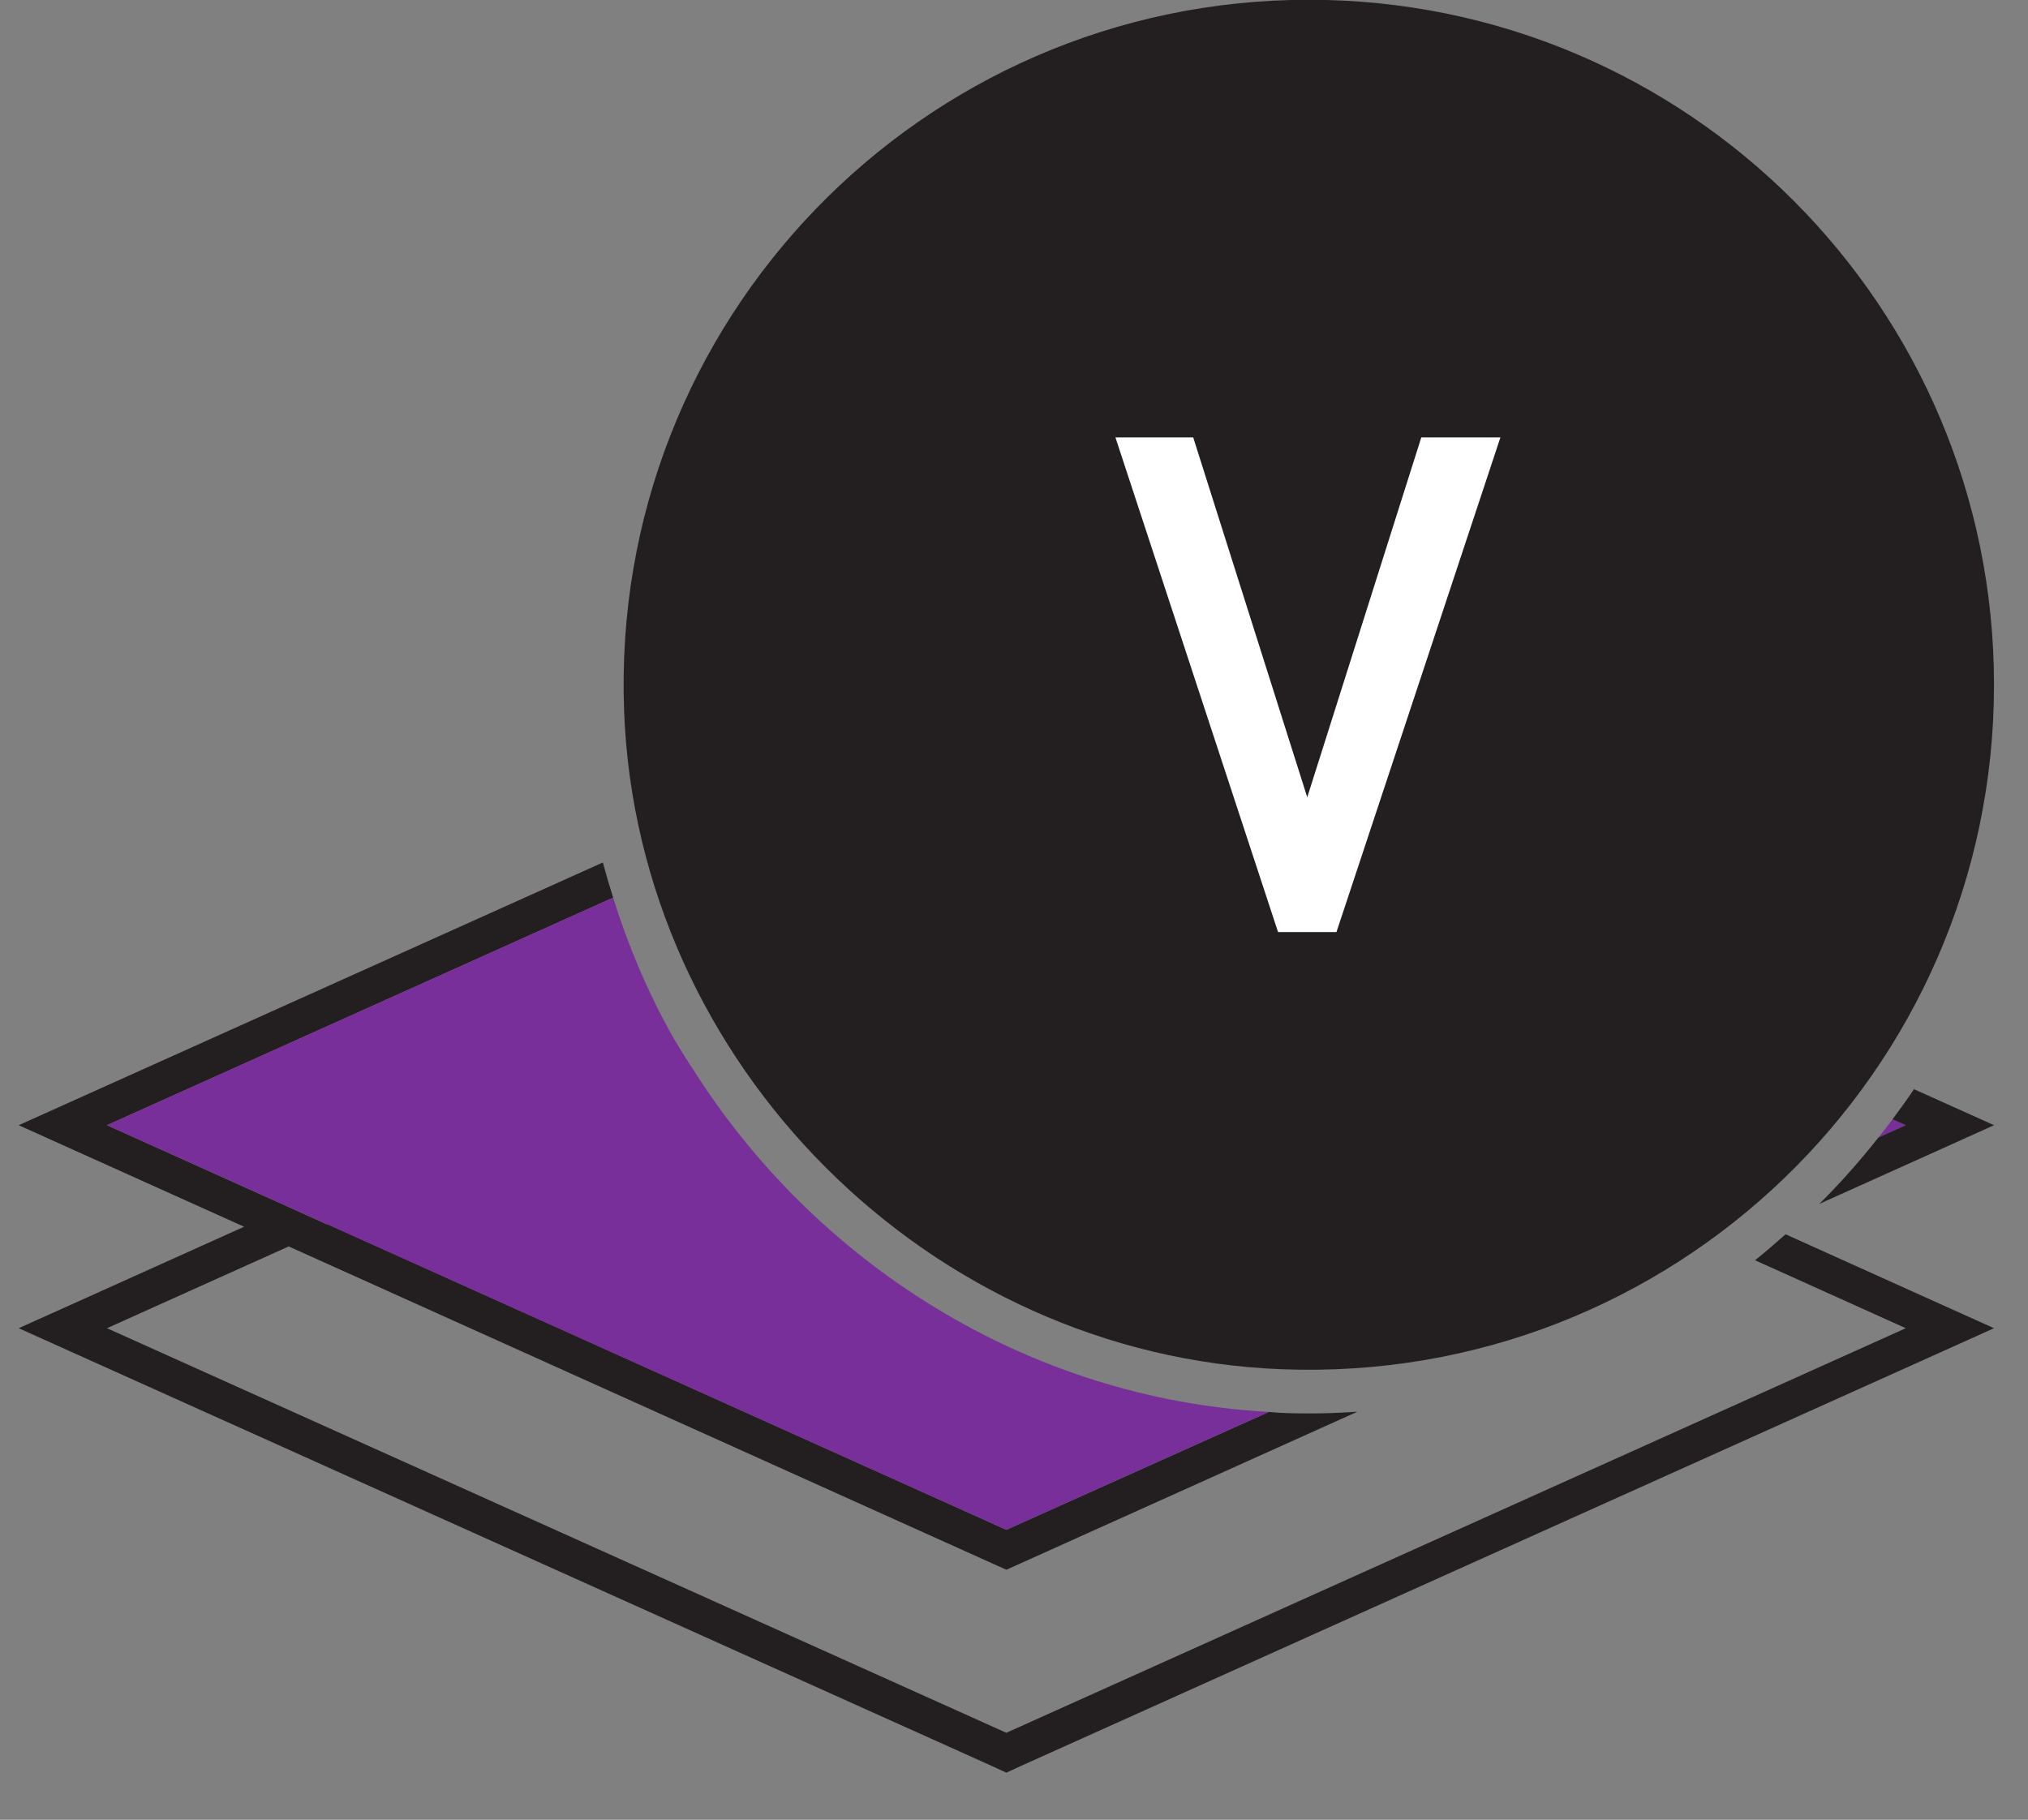 <?xml version="1.0" encoding="UTF-8"?>
<svg xmlns="http://www.w3.org/2000/svg" xmlns:xlink="http://www.w3.org/1999/xlink" width="34.73pt" height="31.17pt" viewBox="0 0 34.73 31.17" version="1.2">
<rect x="0" y="0" width="34.73" height="31.17" fill="#808080" stroke="none"/>
<defs>
<clipPath id="clip1">
  <path d="M 31 18 L 34.148 18 L 34.148 21 L 31 21 Z M 31 18 "/>
</clipPath>
<clipPath id="clip2">
  <path d="M 0.32 14 L 34.148 14 L 34.148 30.363 L 0.32 30.363 Z M 0.32 14 "/>
</clipPath>
<clipPath id="clip3">
  <path d="M 10 0 L 34.148 0 L 34.148 24 L 10 24 Z M 10 0 "/>
</clipPath>
</defs>
<g id="surface1">
<path style=" stroke:none;fill-rule:nonzero;fill:rgb(47.093%,18.416%,60.286%);fill-opacity:1;" d="M 32.168 19.484 L 32.637 19.273 L 32.41 19.172 C 32.332 19.277 32.25 19.383 32.168 19.484 "/>
<g clip-path="url(#clip1)" clip-rule="nonzero">
<path style=" stroke:none;fill-rule:nonzero;fill:rgb(13.73%,12.16%,12.549%);fill-opacity:1;" d="M 32.637 19.273 L 32.168 19.484 C 31.852 19.883 31.516 20.266 31.156 20.621 L 32.891 19.84 L 34.148 19.273 L 32.891 18.707 L 32.777 18.656 C 32.66 18.832 32.535 19.004 32.41 19.172 L 32.637 19.273 "/>
</g>
<g clip-path="url(#clip2)" clip-rule="nonzero">
<path style=" stroke:none;fill-rule:nonzero;fill:rgb(13.73%,12.16%,12.549%);fill-opacity:1;" d="M 32.891 22.184 L 30.578 21.141 C 30.406 21.293 30.234 21.445 30.055 21.586 L 32.637 22.75 L 17.234 29.68 L 1.832 22.75 L 4.938 21.352 L 4.941 21.348 L 16.98 26.773 L 17.234 26.887 L 17.488 26.773 L 23.246 24.18 C 22.809 24.211 22.363 24.219 21.914 24.199 C 21.852 24.195 21.793 24.188 21.73 24.184 L 17.234 26.203 L 5.602 20.965 L 5.594 20.969 L 4.938 20.672 L 1.832 19.273 L 10.5 15.375 C 10.438 15.176 10.379 14.977 10.324 14.773 L 1.578 18.707 L 0.32 19.273 L 1.578 19.84 L 4.18 21.012 L 1.578 22.184 L 0.32 22.75 L 1.578 23.316 L 16.98 30.246 L 17.234 30.363 L 17.488 30.246 L 32.891 23.316 L 34.148 22.75 L 32.891 22.184 "/>
</g>
<path style=" stroke:none;fill-rule:nonzero;fill:rgb(47.093%,18.416%,60.286%);fill-opacity:1;" d="M 11.824 18.25 C 11.715 18.074 11.602 17.902 11.5 17.719 C 11.086 16.977 10.754 16.191 10.5 15.375 L 1.832 19.273 L 17.234 26.203 L 21.73 24.184 C 17.586 23.957 13.93 21.621 11.828 18.25 L 11.824 18.25 "/>
<path style=" stroke:none;fill-rule:nonzero;fill:rgb(13.73%,12.16%,12.549%);fill-opacity:1;" d="M 32.168 19.484 L 32.637 19.273 Z M 32.168 19.484 "/>
<path style=" stroke:none;fill-rule:nonzero;fill:rgb(13.73%,12.16%,12.549%);fill-opacity:1;" d="M 32.637 19.273 L 32.41 19.172 Z M 32.637 19.273 "/>
<g clip-path="url(#clip3)" clip-rule="nonzero">
<path style=" stroke:none;fill-rule:nonzero;fill:rgb(13.73%,12.16%,12.549%);fill-opacity:1;" d="M 34.148 11.73 C 34.148 18.363 28.645 23.711 21.953 23.453 C 15.914 23.223 10.918 18.227 10.688 12.184 C 10.434 5.496 15.781 -0.004 22.414 -0.004 C 28.895 -0.004 34.148 5.25 34.148 11.73 "/>
</g>
<path style=" stroke:none;fill-rule:nonzero;fill:rgb(100%,100%,100%);fill-opacity:1;" d="M 22.887 15.965 L 21.887 15.965 L 19.102 7.492 L 20.434 7.492 L 22.387 13.656 L 24.34 7.492 L 25.695 7.492 L 22.887 15.965 "/>
</g>
</svg>
